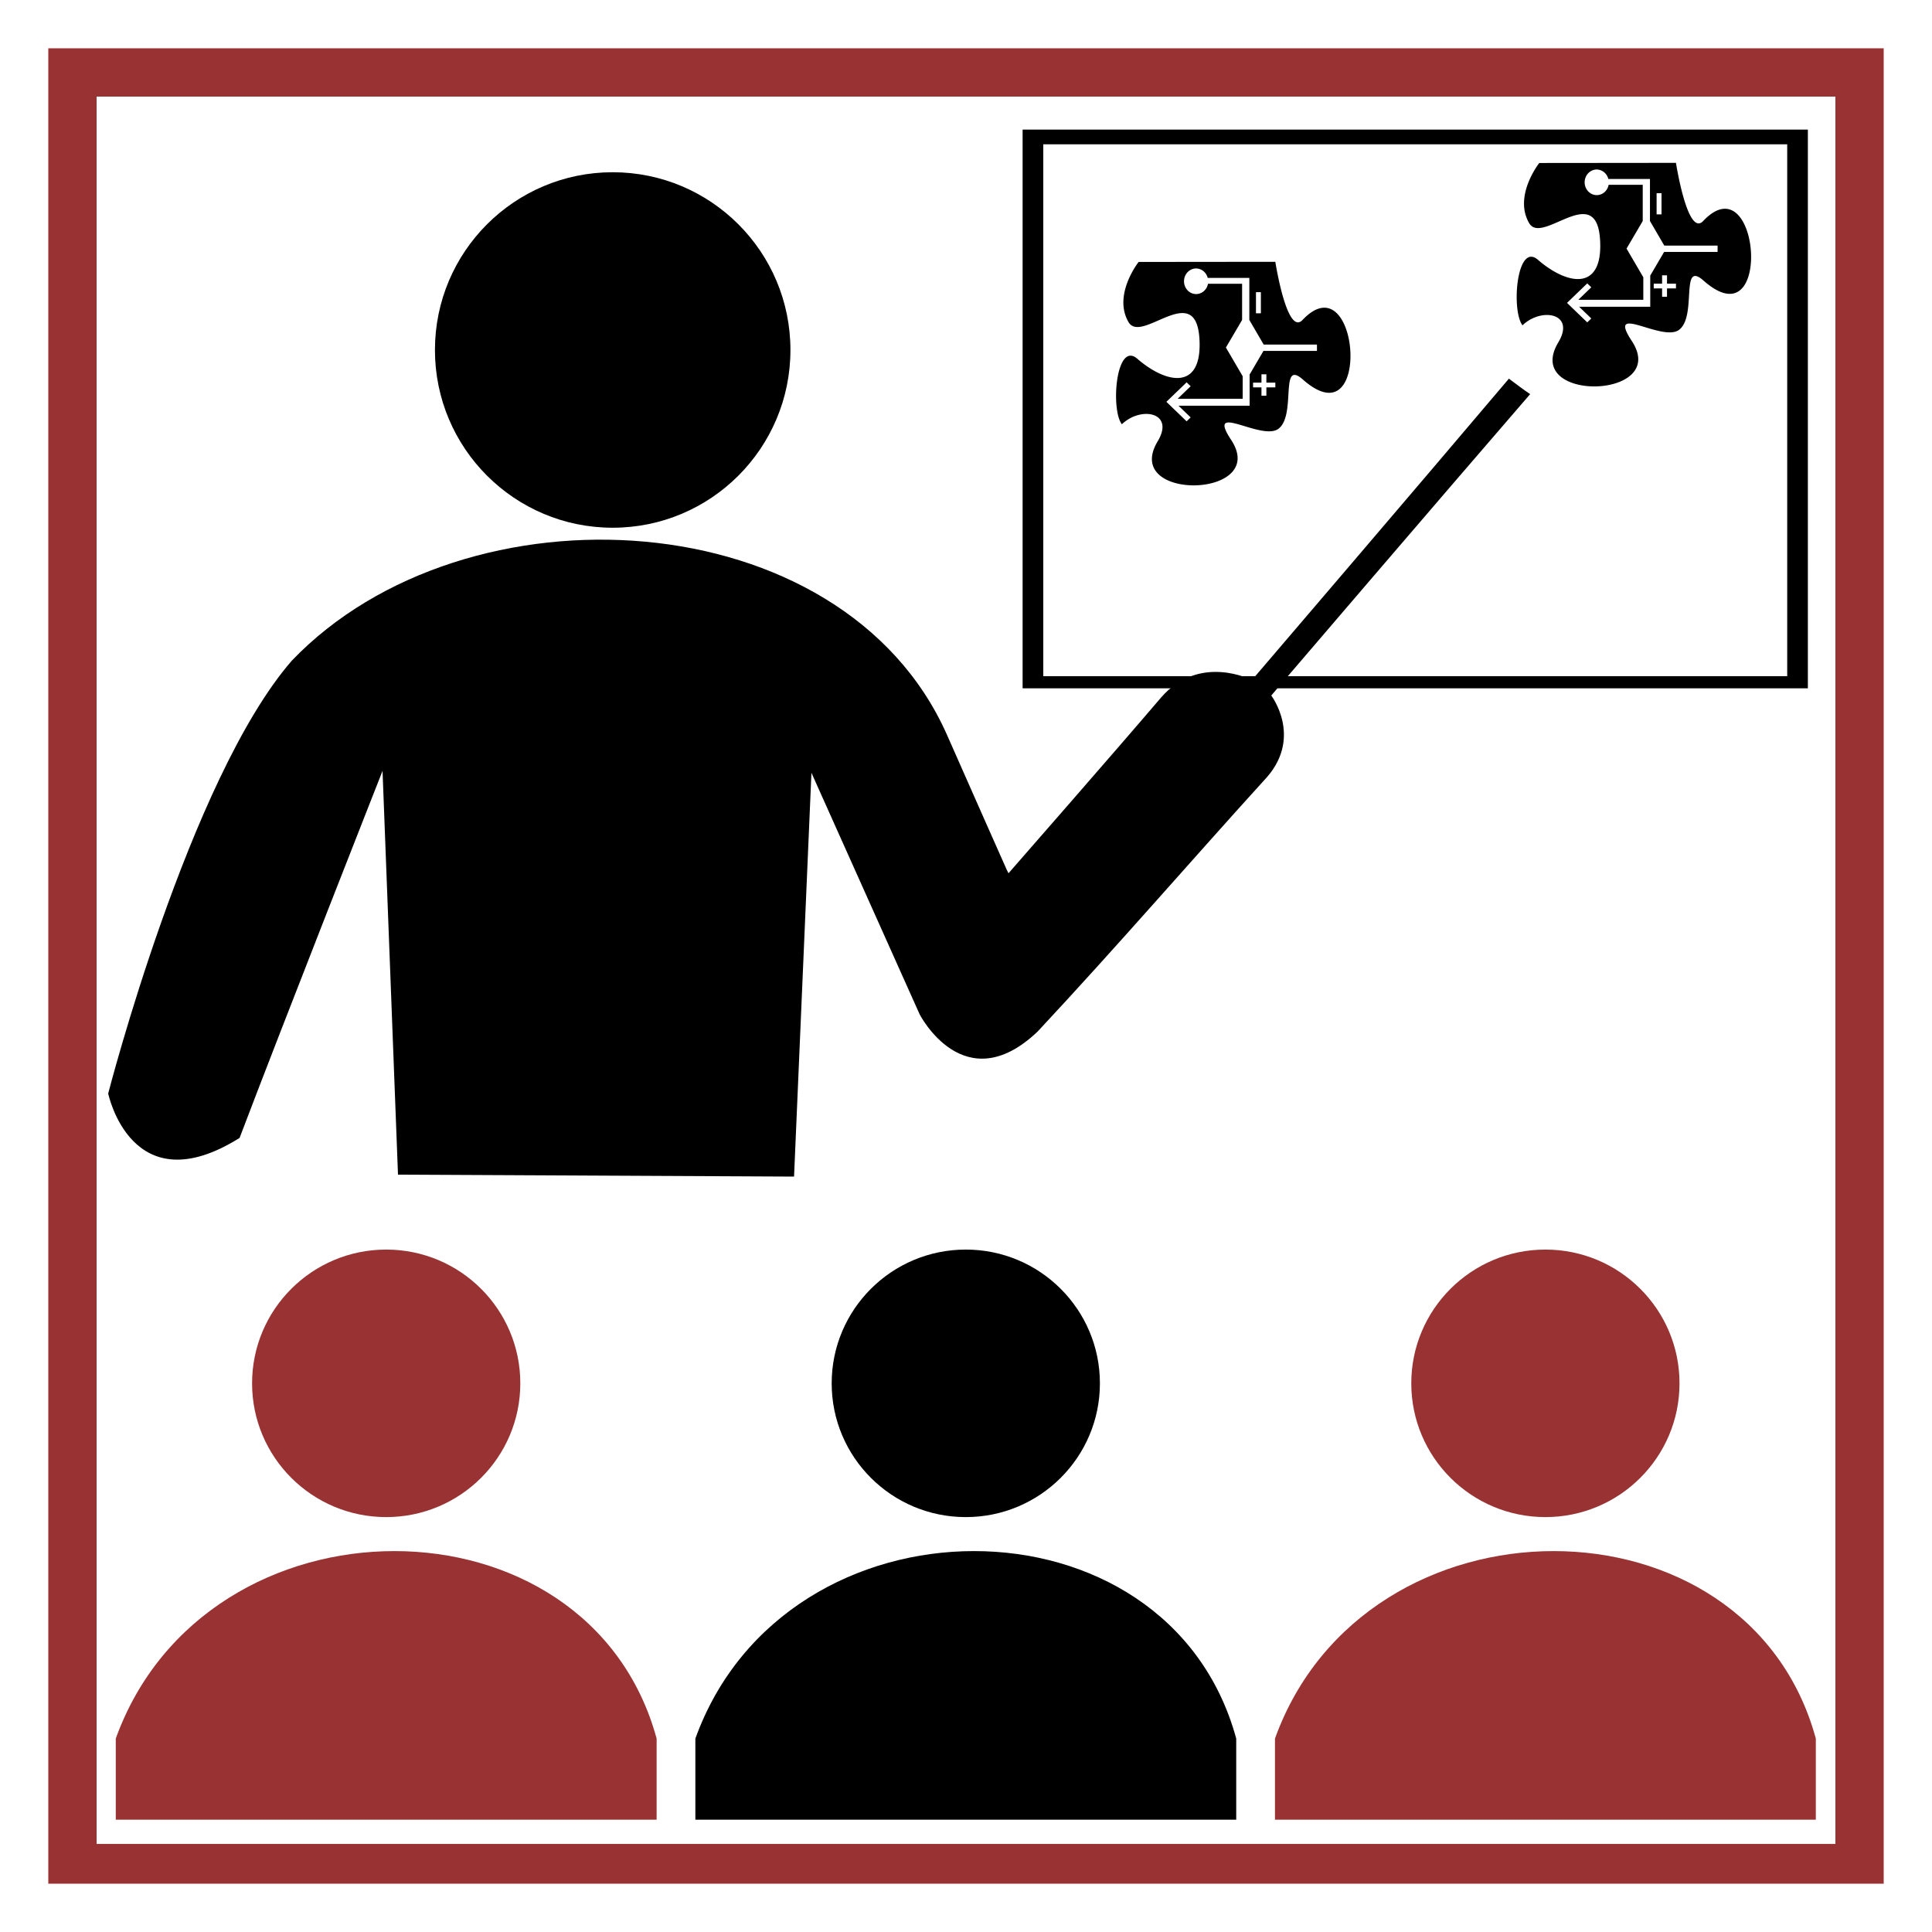 <?xml version="1.0" encoding="UTF-8" standalone="no"?>
<svg
   xmlns:dc="http://purl.org/dc/elements/1.1/"
   xmlns:cc="http://creativecommons.org/ns#"
   xmlns:rdf="http://www.w3.org/1999/02/22-rdf-syntax-ns#"
   xmlns:svg="http://www.w3.org/2000/svg"
   xmlns="http://www.w3.org/2000/svg"
   xmlns:sodipodi="http://sodipodi.sourceforge.net/DTD/sodipodi-0.dtd"
   xmlns:inkscape="http://www.inkscape.org/namespaces/inkscape"
   version="1.1"
   viewBox="0 0 1000 1000"
   id="svg899"
   sodipodi:docname="skoleni1.svg"
   inkscape:version="0.92.2 (5c3e80d, 2017-08-06)">
  <defs
     id="defs903" />
  <sodipodi:namedview
     pagecolor="#ffffff"
     bordercolor="#666666"
     borderopacity="1"
     objecttolerance="10"
     gridtolerance="10"
     guidetolerance="10"
     inkscape:pageopacity="0"
     inkscape:pageshadow="2"
     inkscape:window-width="2560"
     inkscape:window-height="1417"
     id="namedview901"
     showgrid="true"
     inkscape:zoom="1.27"
     inkscape:cx="153.93701"
     inkscape:cy="500"
     inkscape:window-x="-8"
     inkscape:window-y="-8"
     inkscape:window-maximized="1"
     inkscape:current-layer="svg899">
    <inkscape:grid
       type="xygrid"
       id="grid912" />
  </sodipodi:namedview>
  <path
     style="fill:#993333;stop-color:#000000"
     d="M 25 25 L 25 975 L 975 975 L 975 25 L 25 25 z M 50 50 L 950 50 L 950 954.412 L 50 954.412 L 50 50 z "
     id="path897" />
  <g
     style="stroke-width:0.04;fill:#993333;fill-opacity:1"
     id="g879-8"
     transform="matrix(1.138,0,0,1.135,234.309,-93.243)">
    <path
       d="m 620,875 v 37 H 374 v -37 c 41,-114 215,-114 246,0 z"
       style="stroke-width:0.04;fill:#993333;fill-opacity:1"
       id="path875-7"
       inkscape:connector-curvature="0" />
    <circle
       cx="497"
       cy="713"
       r="61"
       style="stroke-width:0.1;fill:#993333;fill-opacity:1"
       id="circle877-7" />
  </g>
  <g
     style="stroke-width:0.04;fill:#993333;fill-opacity:1"
     id="g879-8-9"
     transform="matrix(1.138,0,0,1.135,-365.691,-93.243)">
    <path
       d="m 620,875 v 37 H 374 v -37 c 41,-114 215,-114 246,0 z"
       style="stroke-width:0.04;fill:#993333;fill-opacity:1"
       id="path875-7-3"
       inkscape:connector-curvature="0" />
    <circle
       cx="497"
       cy="713"
       r="61"
       style="stroke-width:0.1;fill:#993333;fill-opacity:1"
       id="circle877-7-9" />
  </g>
  <g
     id="g1451"
     transform="translate(-18,-314)">
    <path
       inkscape:connector-curvature="0"
       d="m 540,766 c 0,0 56,-64 79,-91 20,-23 47,-9 47,-9 0,0 89,-104 133,-156 4,3 8,6 11,8 -45,52 -134,156 -134,156 0,0 16,21 -2,42 -40,44 -77,87 -119,132 -38,36 -61,-9 -61,-9 l -56,-125 -9,209 -205,-1 -8,-209 c 0,0 -52,132 -74,190 -56,35 -68,-23 -68,-23 0,0 42,-163 95,-224 90,-94 285,-83 339,38 11,25 31,70 31,70 z"
       id="path1449" />
  </g>
  <circle
     cx="317.126"
     cy="181.15"
     r="92"
     style="fill-rule:evenodd"
     id="circle1453" />
  <path
     id="path4131-6"
     d="m 699.003,184.362 c 0.075,-16.429 -9.274,-35.164 -24.831,-18.735 -8.078,8.503 -14.061,-30.12 -14.061,-30.12 l -70.754,0.072 c 0,0 -13.463,17.006 -5.235,31.129 6.881,11.962 36.349,-23.923 36.798,11.241 0.299,23.347 -16.604,20.897 -31.712,8.215 -11.518,-11.097 -14.51,25.797 -8.526,33.435 9.873,-9.512 27.524,-6.197 18.549,8.791 -18.848,31.417 58.039,29.688 37.995,-0.721 -13.313,-20.176 15.856,0.865 24.532,-5.765 9.424,-7.206 0.299,-36.462 12.715,-25.365 17.053,14.988 24.382,2.45 24.532,-11.962 z m -17.352,-6.341 v 3.603 h -27.673 v -0.014 l -7.18,12.25 V 206.397 210 H 643.058 610 l 6.283,6.053 -2.094,2.018 -10.471,-10.088 10.471,-10.088 2.094,2.018 -6.731,6.485 h 33.657 v -11.673 l -8.676,-14.844 8.377,-14.268 v -18.735 h -17.651 a 6.283,6.629 0 0 1 -6.133,5.332 6.283,6.629 0 0 1 -6.283,-6.629 6.283,6.629 0 0 1 6.283,-6.629 6.283,6.629 0 0 1 5.983,4.9 h 17.801 3.74 v 3.171 18.591 l 7.479,12.826 v -0.101 h 27.673 z M 660.111,198.053 v 2.45 h -4.637 v 4.324 h -2.543 v -4.324 h -4.338 v -2.45 h 4.338 v -4.324 h 2.543 v 4.324 z m -7.479,-46.838 v 10.953 h -2.543 v -10.953 z"
     inkscape:connector-curvature="0"
     style="stroke-width:0.147" />
  <g
     style="stroke-width:0.04"
     id="g879-8-4"
     transform="matrix(1.138,0,0,1.135,-65.691,-93.243)">
    <path
       d="m 620,875 v 37 H 374 v -37 c 41,-114 215,-114 246,0 z"
       style="stroke-width:0.04"
       id="path875-7-6"
       inkscape:connector-curvature="0" />
    <circle
       cx="497"
       cy="713"
       r="61"
       style="stroke-width:0.1"
       id="circle877-7-3" />
  </g>
  <path
     inkscape:connector-curvature="0"
     id="path897-2-0"
     d="M 529.304,67.078 V 356.268 H 935.751 V 67.078 Z M 540,74.689 H 925.055 V 350 H 540 Z"
     style="fill:#000000;stroke-width:0.361;fill-opacity:1" />
  <path
     id="path4131-6-7"
     d="m 906.371,133.147 c 0.075,-16.429 -9.274,-35.164 -24.831,-18.735 -8.078,8.503 -14.061,-30.12 -14.061,-30.12 l -70.754,0.072 c 0,0 -13.463,17.006 -5.235,31.129 6.881,11.962 36.349,-23.923 36.798,11.241 0.299,23.347 -16.604,20.897 -31.712,8.215 -11.518,-11.097 -14.51,25.797 -8.526,33.435 9.873,-9.512 27.524,-6.197 18.549,8.791 -18.848,31.417 58.039,29.688 37.995,-0.721 -13.313,-20.176 15.856,0.865 24.532,-5.765 9.424,-7.206 0.299,-36.462 12.715,-25.365 17.053,14.988 24.382,2.45 24.532,-11.962 z m -17.352,-6.341 v 3.603 h -27.673 v -0.014 l -7.18,12.25 v 12.538 3.603 h -3.74 -33.058 l 6.283,6.053 -2.094,2.018 -10.471,-10.088 10.471,-10.088 2.094,2.018 -6.731,6.485 h 33.657 v -11.673 l -8.676,-14.844 8.377,-14.268 V 95.662 h -17.651 a 6.283,6.629 0 0 1 -6.133,5.332 6.283,6.629 0 0 1 -6.283,-6.629 6.283,6.629 0 0 1 6.283,-6.629 6.283,6.629 0 0 1 5.983,4.9 h 17.801 3.74 v 3.171 18.591 l 7.479,12.826 v -0.101 h 27.673 z m -21.54,20.032 v 2.45 h -4.637 v 4.324 h -2.543 v -4.324 h -4.338 v -2.45 h 4.338 v -4.324 h 2.543 v 4.324 z M 860,100 v 10.953 h -2.543 V 100 Z"
     inkscape:connector-curvature="0"
     style="stroke-width:0.147" />
</svg>
